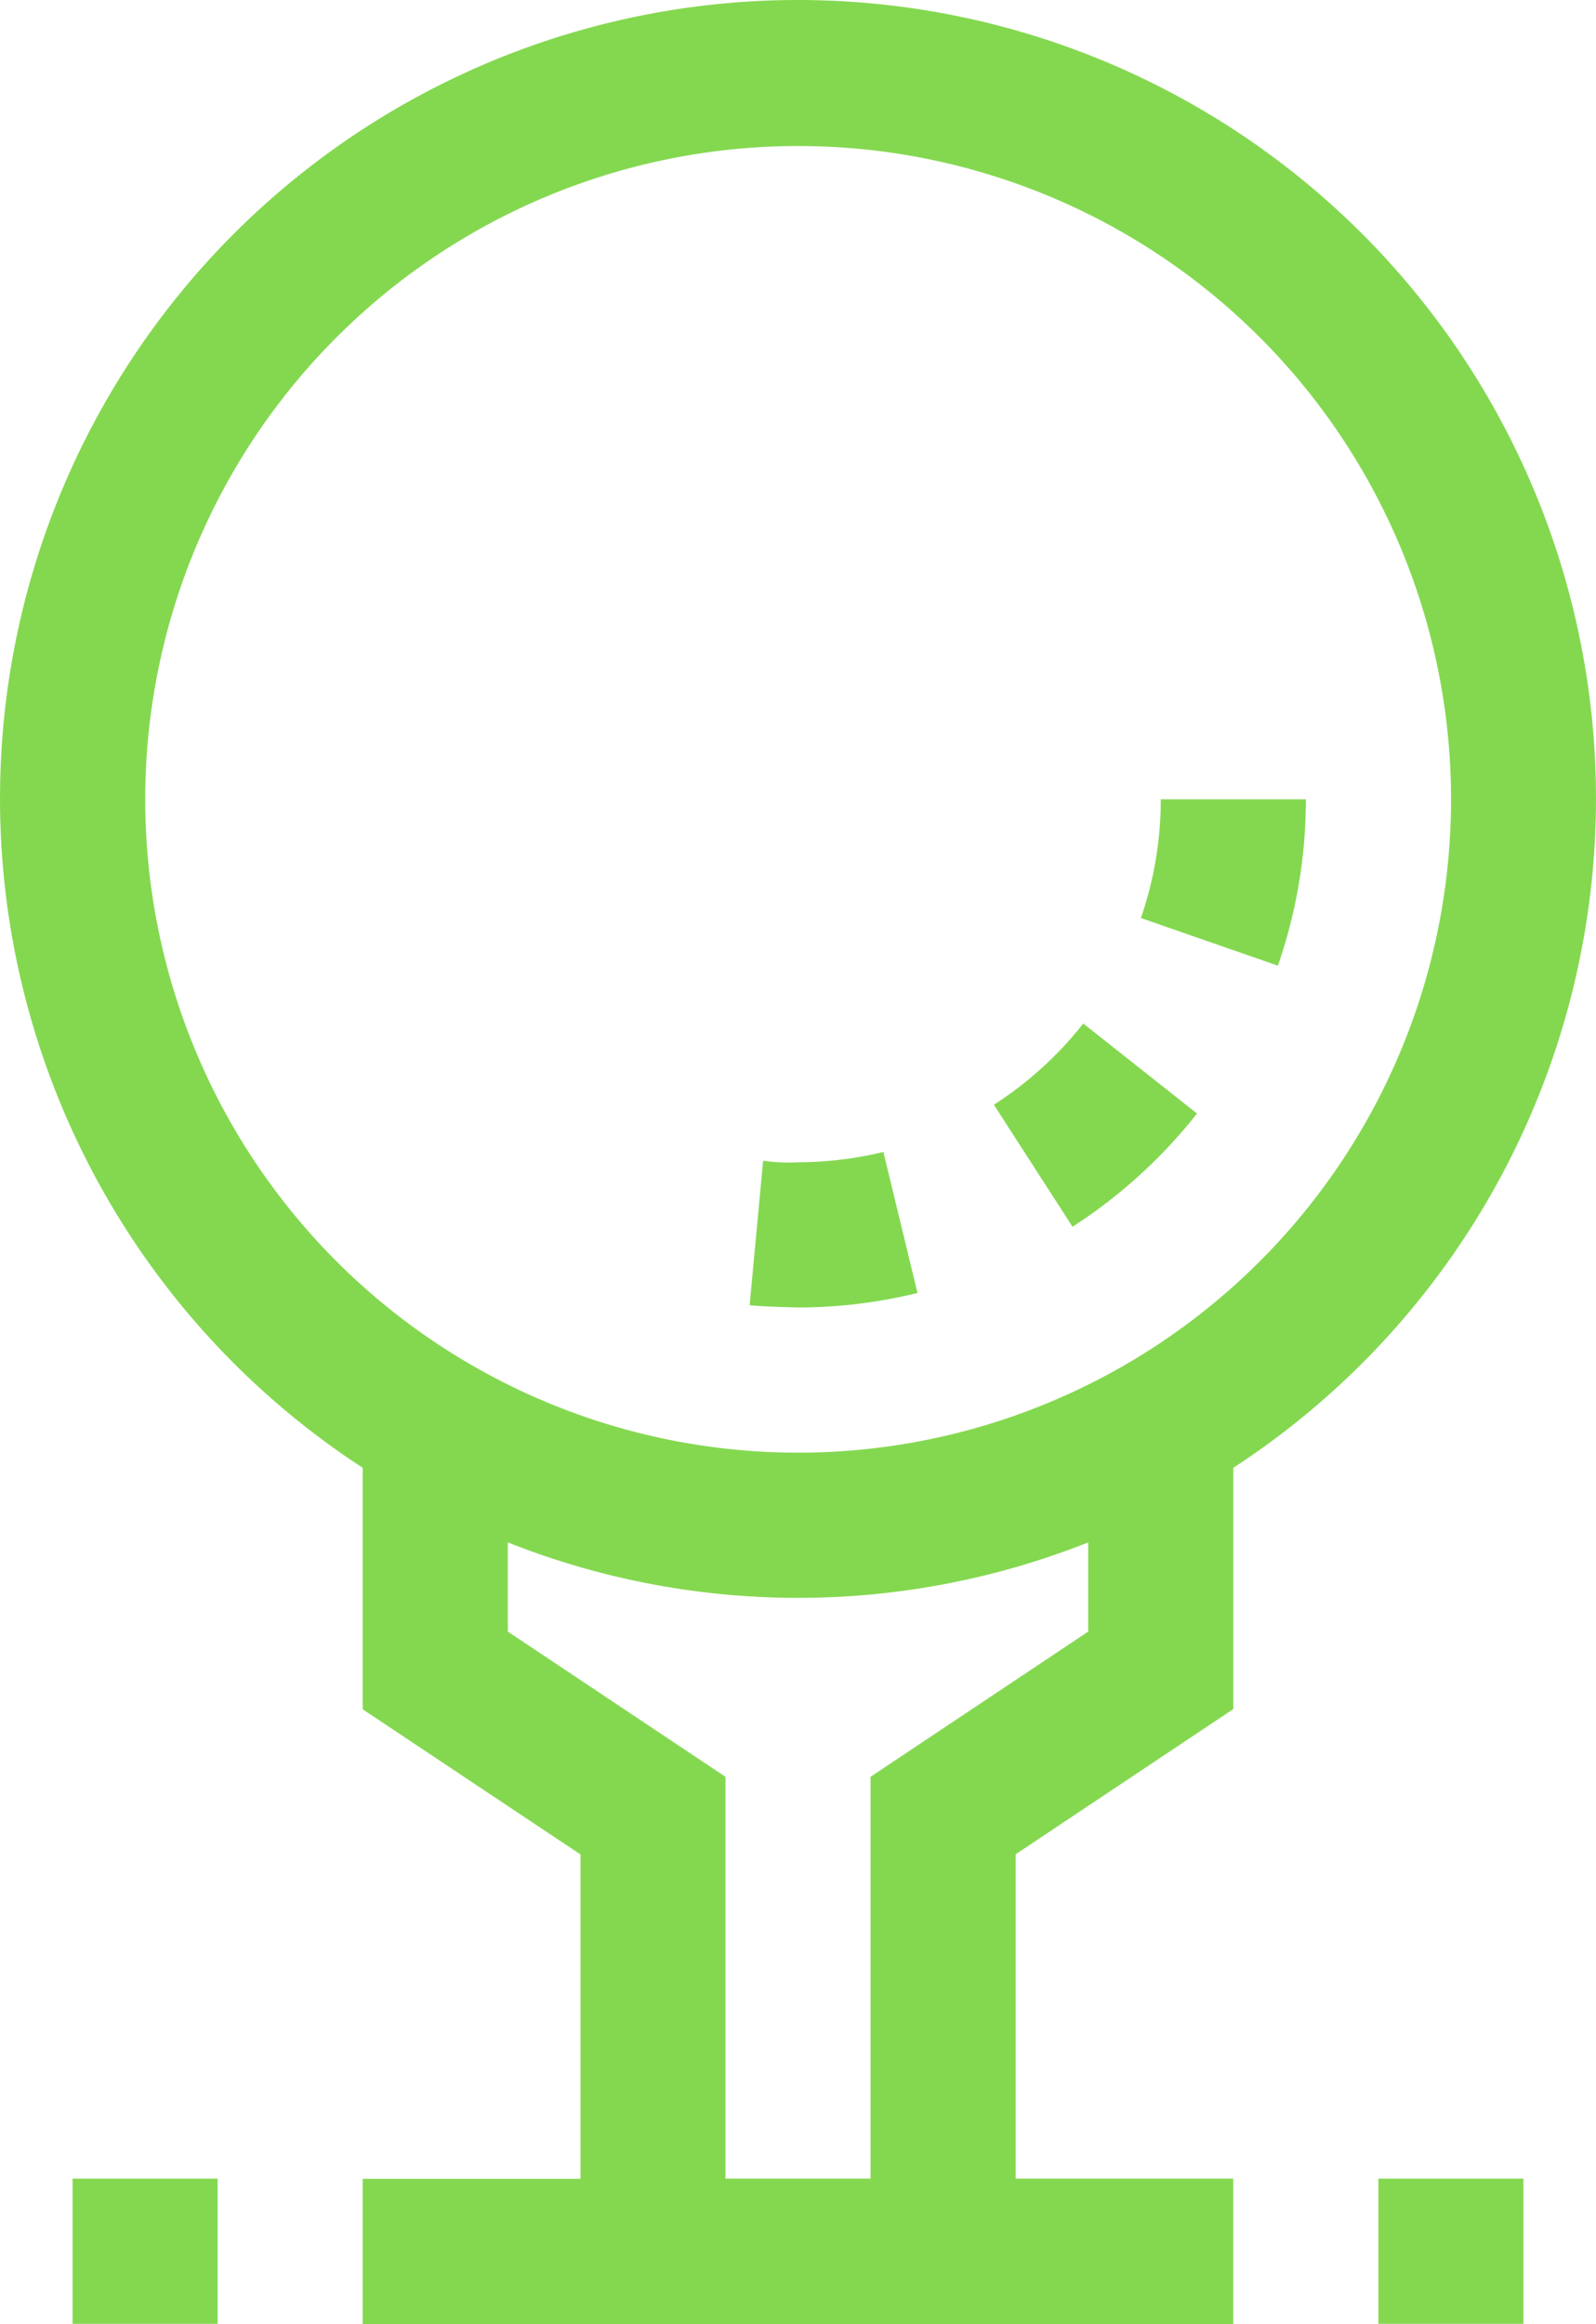 <svg id="_027-golf" data-name="027-golf" xmlns="http://www.w3.org/2000/svg" width="28.065" height="40.837" viewBox="0 0 28.065 40.837">
  <g id="Group_648" data-name="Group 648" transform="translate(0 0)">
    <g id="Group_647" data-name="Group 647">
      <path id="Path_915" data-name="Path 915" d="M94.139,0A14.033,14.033,0,0,0,86.47,25.794v4.244L90.3,32.589v5.7H86.47v2.551h15.308V38.285H97.952v-5.7l3.827-2.551V25.794A14.033,14.033,0,0,0,94.139,0Zm5.088,28.673L95.4,31.224v7.061H92.849V31.224l-3.827-2.551V27.105a13.845,13.845,0,0,0,10.206,0Zm-5.1-3.145a11.481,11.481,0,1,1,11.481-11.481A11.481,11.481,0,0,1,94.125,25.528Z" transform="translate(-80.092 0)" fill="#84d850"/>
      <path id="Path_916" data-name="Path 916" d="M299.292,227.035l1.383,2.144a8.986,8.986,0,0,0,2.189-1.99l-2-1.581A6.426,6.426,0,0,1,299.292,227.035Z" transform="translate(-281.815 -207.621)" fill="#84d850"/>
      <path id="Path_917" data-name="Path 917" d="M246.277,254.079a3.042,3.042,0,0,1-.62-.028l-.237,2.54c.284.026.594.032.859.04a8.871,8.871,0,0,0,2.093-.255l-.6-2.479A6.391,6.391,0,0,1,246.277,254.079Z" transform="translate(-232.238 -233.654)" fill="#84d850"/>
      <path id="Path_918" data-name="Path 918" d="M332.058,176.185a6.377,6.377,0,0,1-.35,2.086l2.409.837a8.868,8.868,0,0,0,.492-2.923Z" transform="translate(-311.646 -162.138)" fill="#84d850"/>
      <rect id="Rectangle_29" data-name="Rectangle 29" width="2.551" height="2.551" transform="translate(1.276 38.286)" fill="#84d850"/>
      <rect id="Rectangle_30" data-name="Rectangle 30" width="2.551" height="2.551" transform="translate(24.238 38.286)" fill="#84d850"/>
    </g>
  </g>
</svg>
